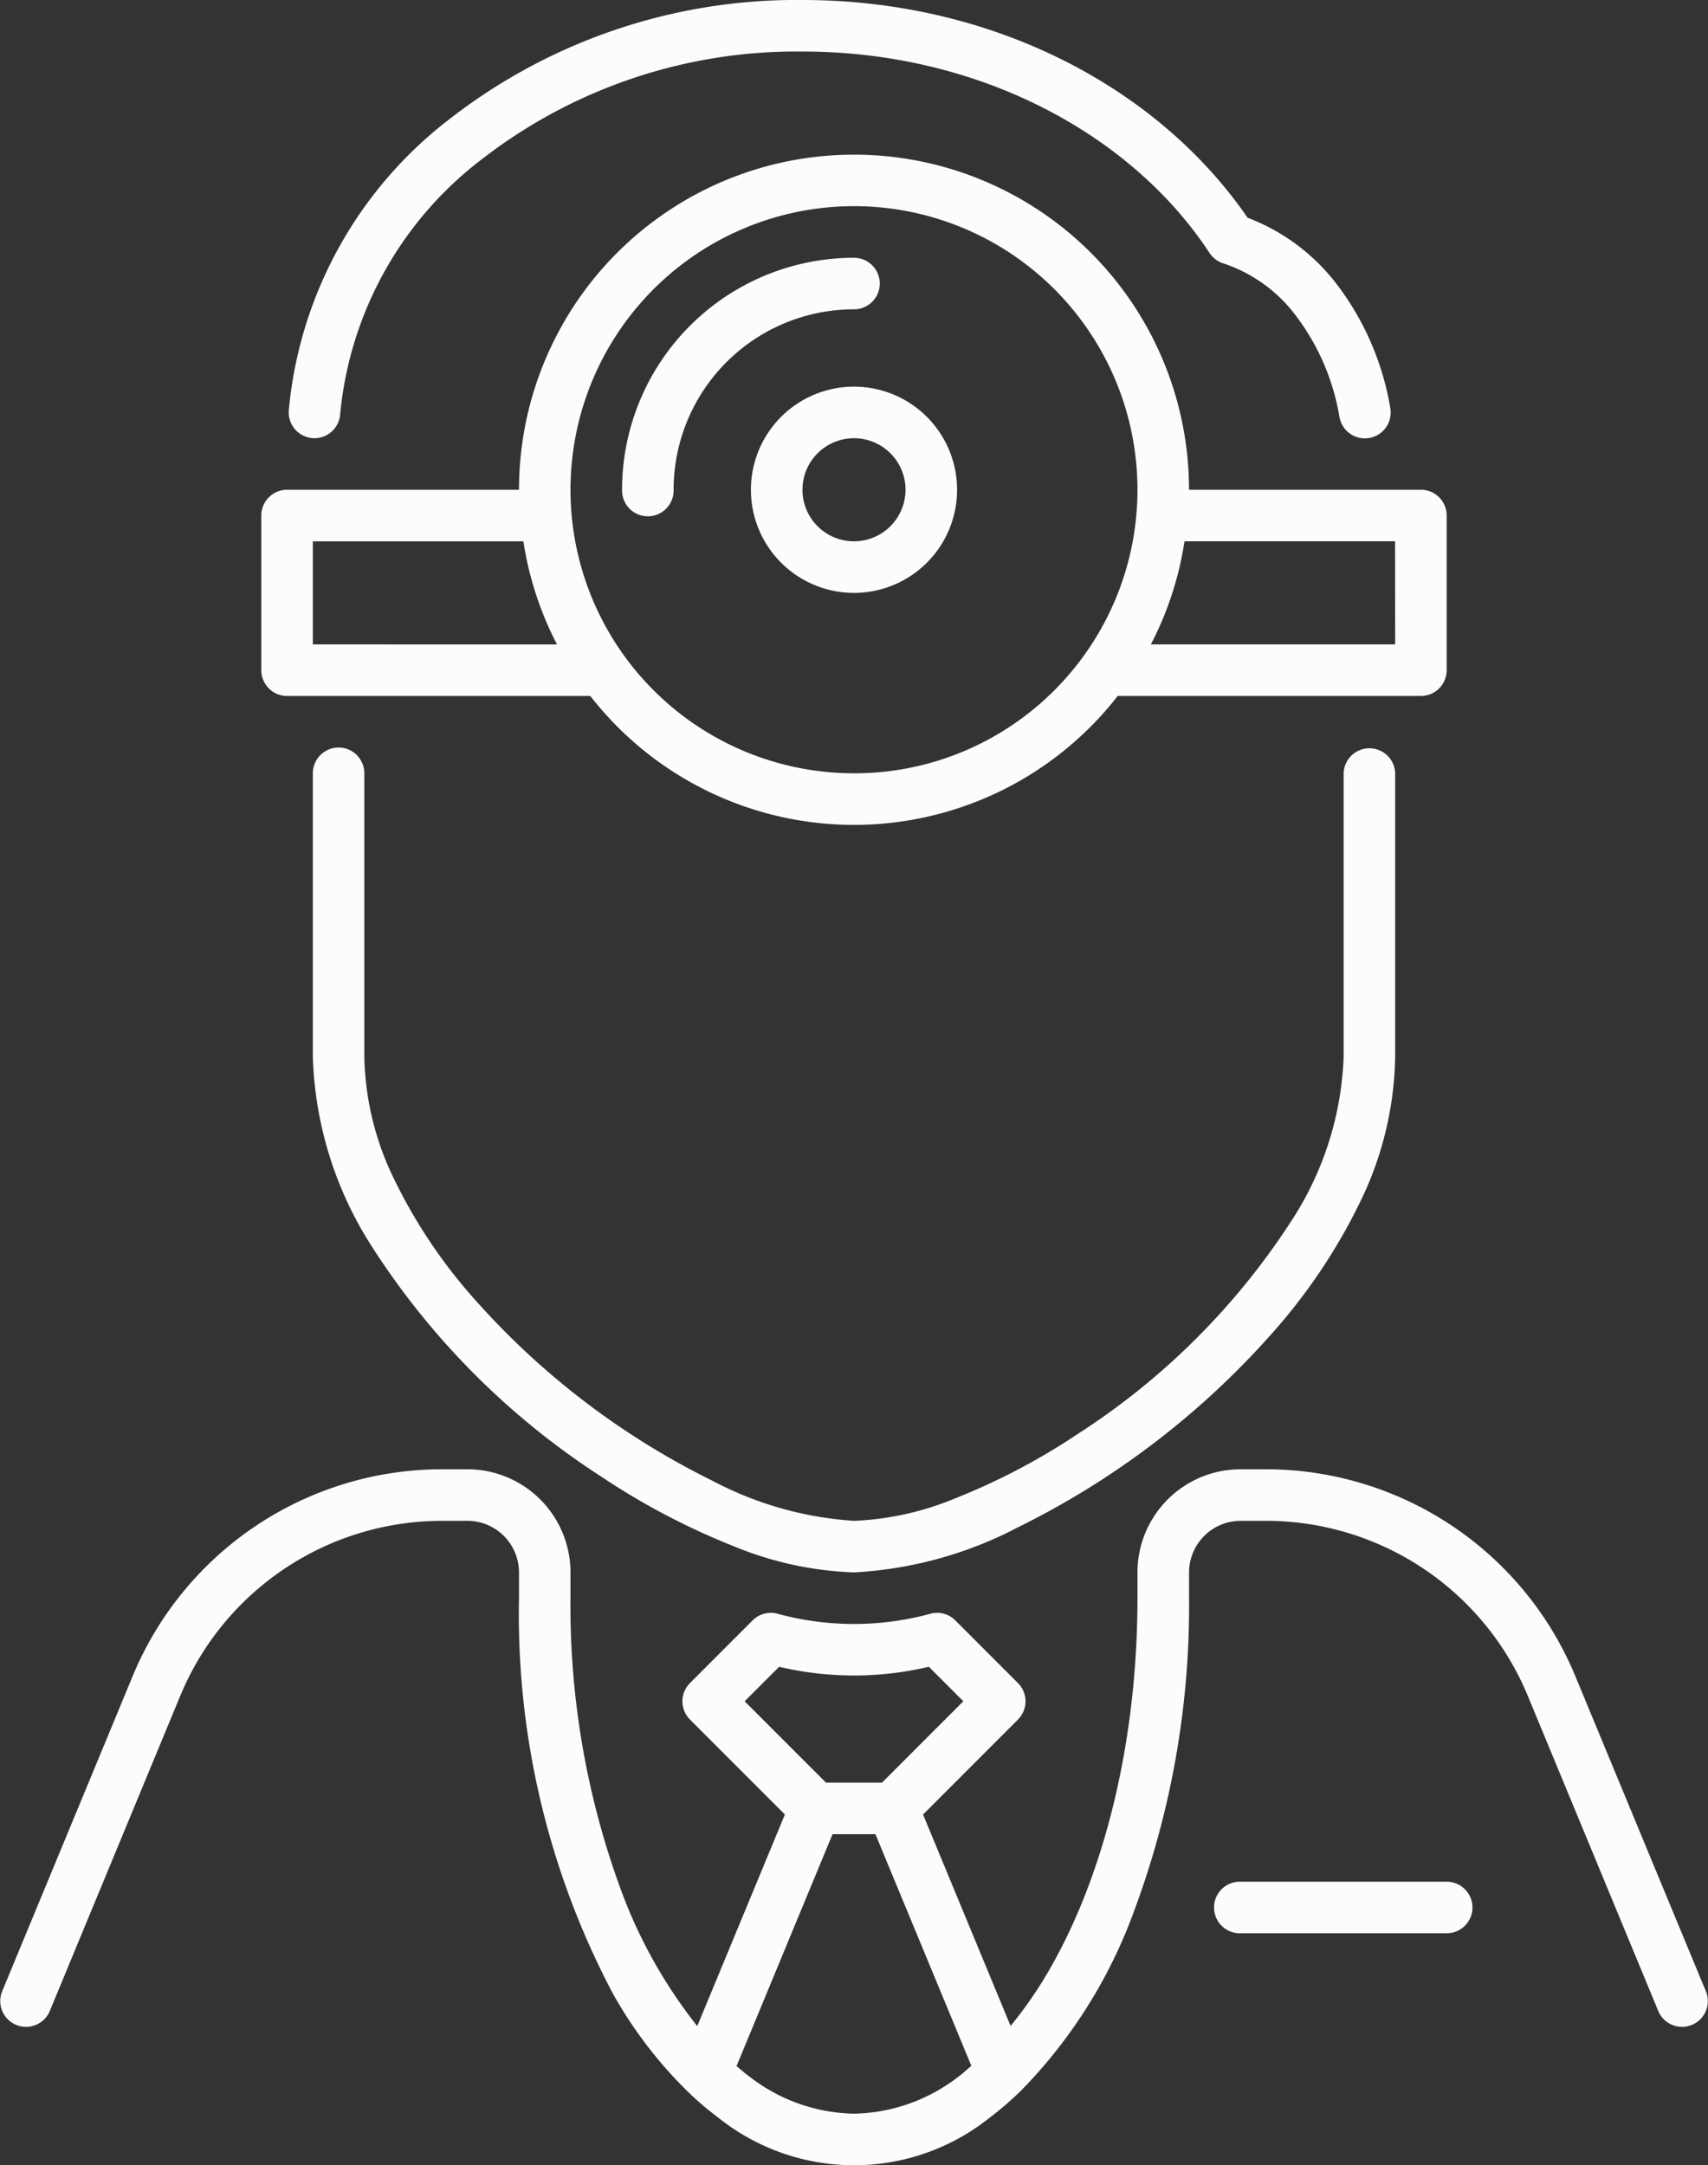 <svg xmlns="http://www.w3.org/2000/svg" width="80.64" height="102.199" viewBox="0 0 80.64 102.199">
  <rect x="0" y="0" width="80.64" height="102.199" fill="#333333" stroke="none"/>
  <g id="Grupo_280" data-name="Grupo 280" transform="translate(-140.86 -234)">
    <path id="Trazado_8862" data-name="Trazado 8862" d="M215.236,300.764A15.815,15.815,0,0,0,200.624,291H199.43a4.868,4.868,0,0,0-4.867,4.867v1.217c0,6.867-1.6,13.07-4.116,17.463a19.611,19.611,0,0,1-1.874,2.728l-4.133-9.98,4.482-4.483a1.218,1.218,0,0,0,0-1.72l-2.958-2.959a1.214,1.214,0,0,0-1.15-.321,13.722,13.722,0,0,1-7.271,0,1.214,1.214,0,0,0-1.15.321l-2.958,2.959a1.218,1.218,0,0,0,0,1.72l4.482,4.483-4.137,9.986a23.2,23.2,0,0,1-3.575-6.35,38.881,38.881,0,0,1-2.411-13.847v-1.217A4.868,4.868,0,0,0,162.93,291h-1.195a15.815,15.815,0,0,0-14.612,9.764l-6.171,14.9a1.217,1.217,0,0,0,2.248.931l6.17-14.9a13.384,13.384,0,0,1,12.365-8.262h1.195a2.437,2.437,0,0,1,2.433,2.433v1.217a38.3,38.3,0,0,0,4.436,18.67,20.467,20.467,0,0,0,3.493,4.582,14.785,14.785,0,0,0,1.481,1.268,10.257,10.257,0,0,0,12.814,0,15.114,15.114,0,0,0,1.392-1.192,1.167,1.167,0,0,0,.111-.108,23.624,23.624,0,0,0,5.331-8.5A41.267,41.267,0,0,0,197,297.083v-1.217a2.437,2.437,0,0,1,2.433-2.433h1.195a13.381,13.381,0,0,1,12.364,8.262l6.171,14.9a1.217,1.217,0,0,0,2.248-.931Zm-37.591-.442a15.394,15.394,0,0,0,7.069,0l1.628,1.628-3.841,3.841h-2.643l-3.841-3.841Zm3.534,21.094a8.281,8.281,0,0,1-4.959-1.769c-.2-.146-.392-.314-.586-.478l4.533-10.945h2.025l4.528,10.933c-.195.163-.384.344-.582.49A8.281,8.281,0,0,1,181.18,321.416Z" transform="translate(0 12.349)" fill="#fcfcfc"/>
    <path id="Trazado_8863" data-name="Trazado 8863" d="M177.167,245.217A1.217,1.217,0,0,0,175.95,244,10.951,10.951,0,0,0,165,254.95a1.217,1.217,0,1,0,2.433,0,8.516,8.516,0,0,1,8.517-8.517A1.217,1.217,0,0,0,177.167,245.217Z" transform="translate(5.23 2.167)" fill="#fcfcfc"/>
    <path id="Trazado_8864" data-name="Trazado 8864" d="M197.335,244.276C193.078,238.084,185.249,234,176.32,234a26.66,26.66,0,0,0-16.6,5.572,19.569,19.569,0,0,0-7.653,13.805,1.216,1.216,0,0,0,2.426.178,17.141,17.141,0,0,1,6.743-12.08,24.23,24.23,0,0,1,15.088-5.042c8.332,0,15.531,3.9,19.21,9.5a1.224,1.224,0,0,0,.661.5,7.049,7.049,0,0,1,3.461,2.522,10.859,10.859,0,0,1,2.017,4.728,1.216,1.216,0,1,0,2.4-.423,13.255,13.255,0,0,0-2.486-5.79A9.588,9.588,0,0,0,197.335,244.276Z" transform="translate(2.427 0)" fill="#fcfcfc"/>
    <path id="Trazado_8865" data-name="Trazado 8865" d="M154.217,263A1.217,1.217,0,0,0,153,264.217V277.6a17.539,17.539,0,0,0,2.84,9.036,36.142,36.142,0,0,0,10.776,10.776,33.485,33.485,0,0,0,6.238,3.279,16.285,16.285,0,0,0,5.7,1.242A18.824,18.824,0,0,0,186.3,299.8a39.06,39.06,0,0,0,11.935-9.091,27.159,27.159,0,0,0,4.2-6.238A16.149,16.149,0,0,0,204.1,277.6V264.217a1.217,1.217,0,0,0-2.433,0V277.6a15.142,15.142,0,0,1-2.483,7.768,33.764,33.764,0,0,1-10.04,10.012,31.01,31.01,0,0,1-5.775,3.042,13.947,13.947,0,0,1-4.818,1.078,16.563,16.563,0,0,1-6.7-1.9,36.634,36.634,0,0,1-11.163-8.5,24.765,24.765,0,0,1-3.823-5.671,13.738,13.738,0,0,1-1.434-5.83V264.217A1.217,1.217,0,0,0,154.217,263Z" transform="translate(2.63 6.283)" fill="#fcfcfc"/>
    <path id="Trazado_8866" data-name="Trazado 8866" d="M174.867,249a4.867,4.867,0,1,0,4.867,4.867A4.868,4.868,0,0,0,174.867,249Zm0,7.3a2.433,2.433,0,1,1,2.433-2.433A2.437,2.437,0,0,1,174.867,256.3Z" transform="translate(6.313 3.25)" fill="#fcfcfc"/>
    <path id="Trazado_8867" data-name="Trazado 8867" d="M206.609,265.193a1.226,1.226,0,0,0,.356-.86v-7.3a1.217,1.217,0,0,0-1.217-1.217H194.8a15.816,15.816,0,0,0-31.633,0h-10.95A1.217,1.217,0,0,0,151,257.033v7.3a1.217,1.217,0,0,0,1.217,1.217h14.316a15.78,15.78,0,0,0,24.9,0h14.318A1.226,1.226,0,0,0,206.609,265.193Zm-53.176-2.077V258.25h9.94a15.7,15.7,0,0,0,1.588,4.867Zm25.55,6.083a13.384,13.384,0,1,1,9.463-3.92A13.339,13.339,0,0,1,178.983,269.2Zm25.55-6.083H193a15.7,15.7,0,0,0,1.588-4.867h9.94Z" transform="translate(2.197 1.3)" fill="#fcfcfc"/>
    <path id="Trazado_8868" data-name="Trazado 8868" d="M200.167,308.217A1.217,1.217,0,0,0,198.95,307h-9.733a1.217,1.217,0,1,0,0,2.433h9.733A1.217,1.217,0,0,0,200.167,308.217Z" transform="translate(10.213 15.816)" fill="#fcfcfc"/>
  </g>
</svg>
